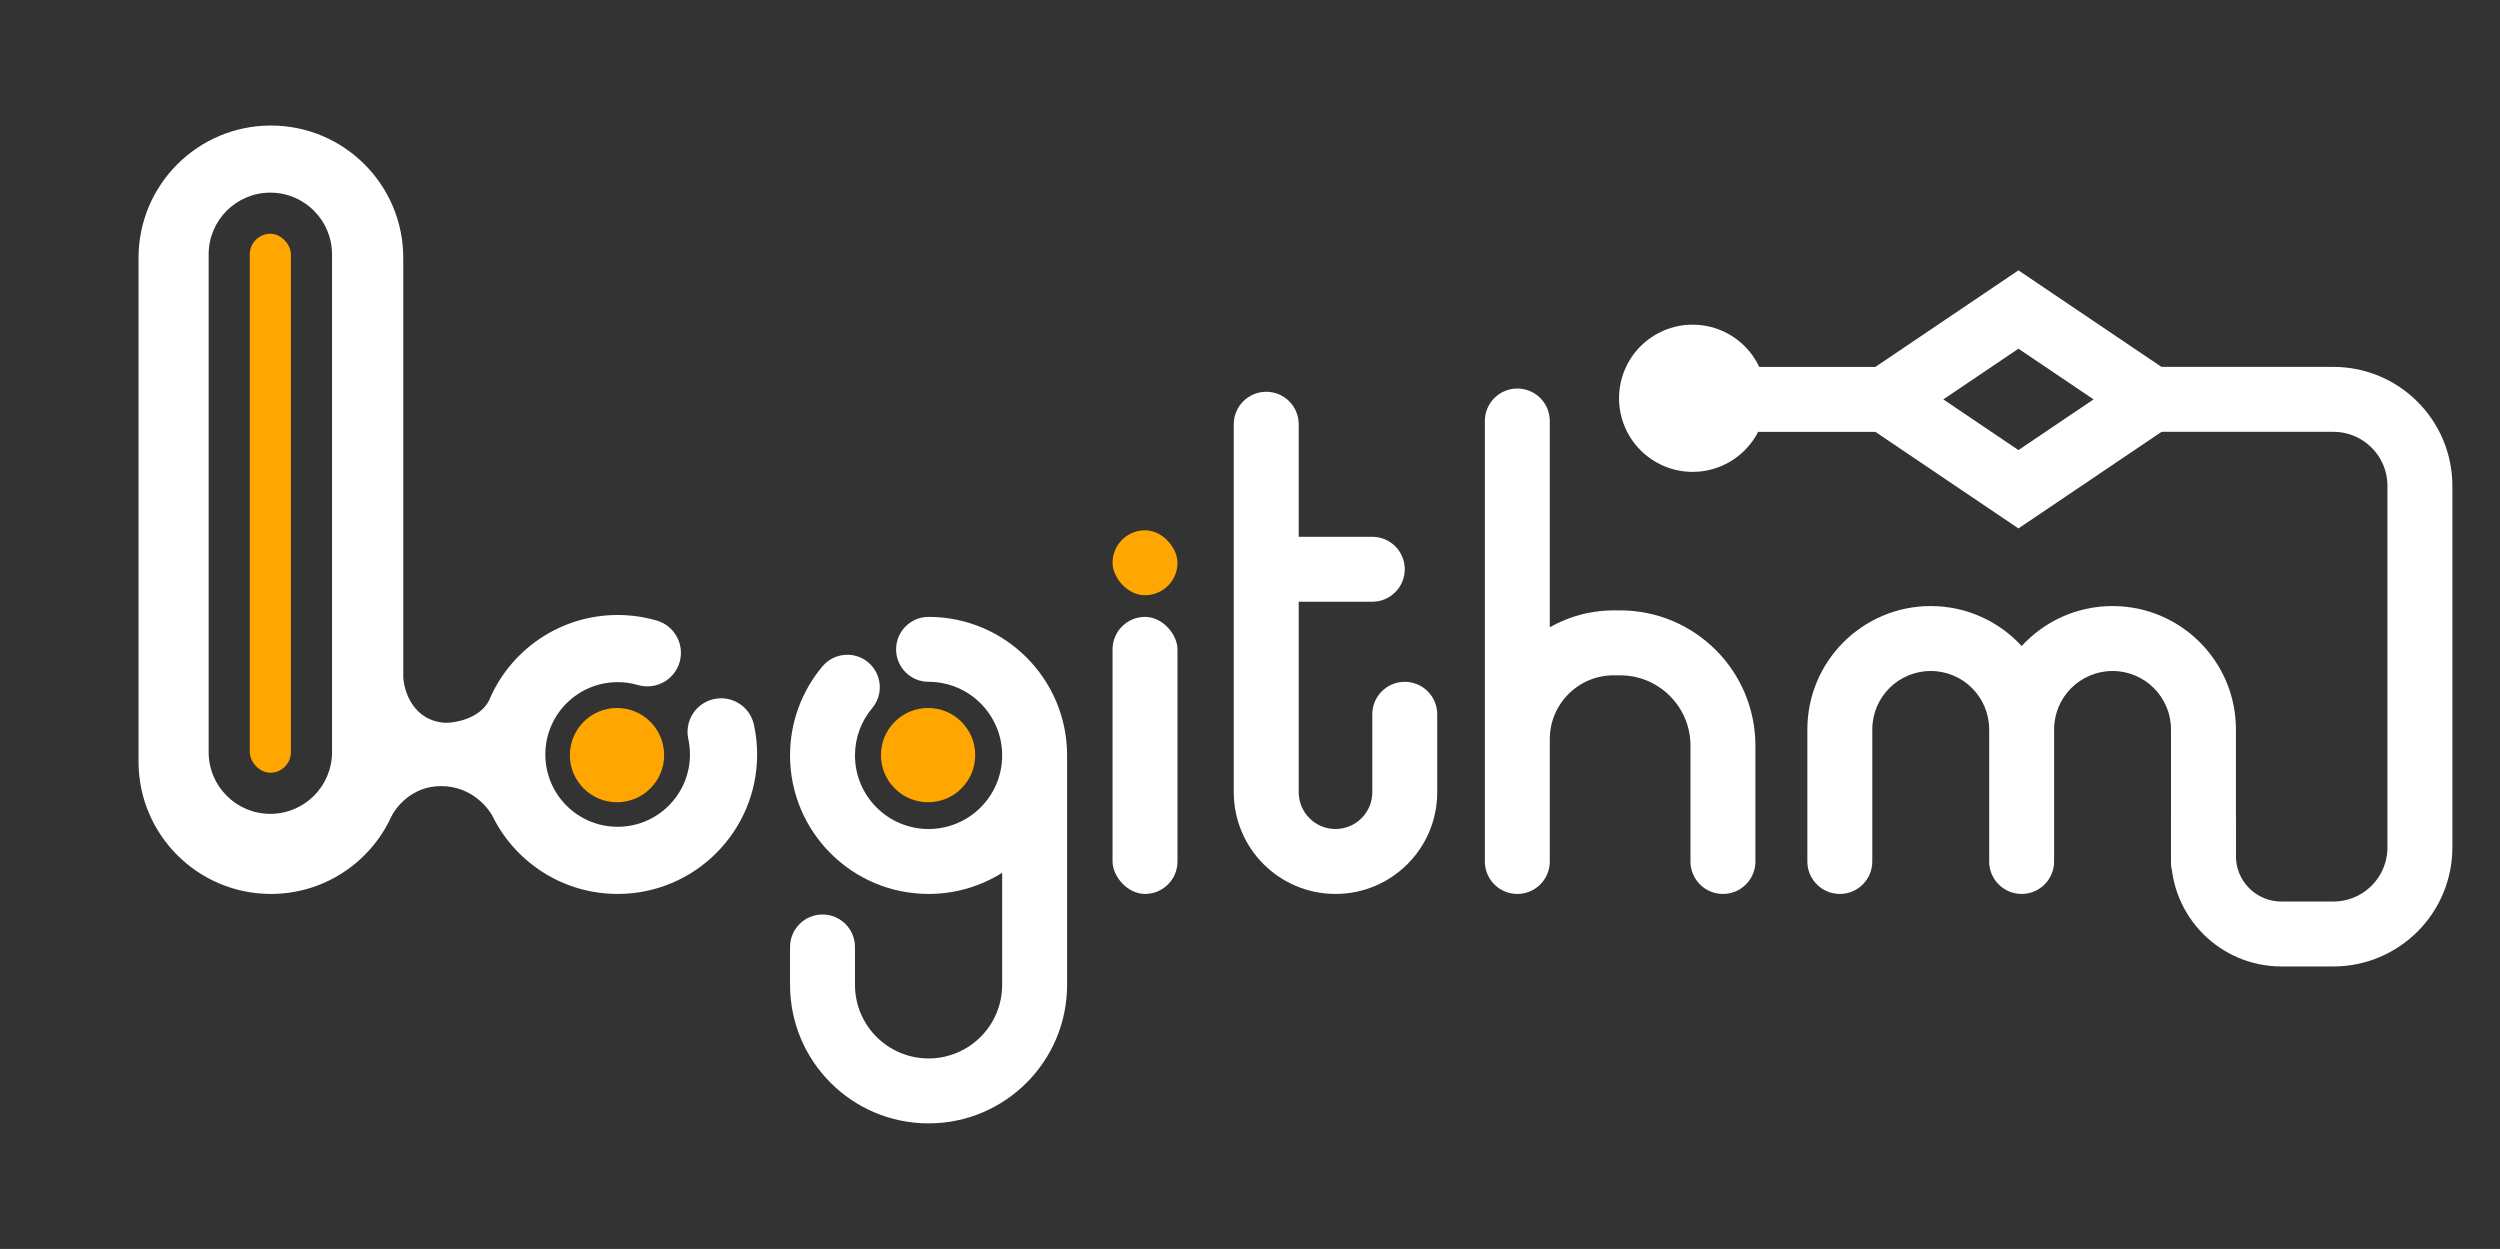 <svg width="1155" height="577" viewBox="0 0 1155 577" fill="none" xmlns="http://www.w3.org/2000/svg">
<rect x="0" y="0" width="1155" height="577" fill="#333333" stroke="none"/>
<path d="M125.155 58C158.93 58 186.31 85.38 186.311 119.155V312.765C186.609 319.427 190.906 332.991 205.702 333.945C211.288 333.945 223.319 331.498 226.759 321.714C236.94 299.531 259.347 284.126 285.353 284.126C291.601 284.126 297.669 285.02 303.419 286.697C311.644 289.096 316.366 297.708 313.968 305.933C311.607 314.029 303.225 318.732 295.118 316.589L294.732 316.481L294.176 316.325C291.382 315.563 288.427 315.151 285.353 315.151C266.9 315.152 251.941 330.111 251.941 348.563C251.942 367.016 266.9 381.974 285.353 381.975C303.805 381.975 318.764 367.016 318.765 348.563C318.765 346.095 318.499 343.705 318.002 341.417C316.182 333.045 321.494 324.784 329.865 322.964C338.237 321.144 346.499 326.455 348.319 334.826C349.285 339.266 349.79 343.865 349.79 348.563C349.79 384.151 320.94 413 285.353 413C260.461 413 238.866 398.886 228.134 378.225C225.927 373.31 218.052 363.419 204.21 363.181C190.368 362.942 182.532 373.111 180.345 378.225C170.495 398.794 149.484 413 125.155 413C91.38 413 64 385.62 64 351.845V119.155C64 85.38 91.38 58 125.155 58ZM124.896 89C109.155 89 96.395 101.76 96.395 117.5V347.5C96.395 363.24 109.155 376 124.896 376C140.635 376 153.396 363.24 153.396 347.5V117.5C153.396 101.76 140.635 89 124.896 89Z" fill="white"/>
<rect x="115.395" y="108" width="19" height="249" rx="9.5" fill="#FFA600"/>
<circle cx="285.055" cy="348.861" r="21.777" fill="#FFA600"/>
<circle cx="428.777" cy="348.861" r="21.777" fill="#FFA600"/>
<path d="M429 285C464.346 285 493 313.654 493 349V455C493 490.346 464.346 519 429 519C393.654 519 365 490.346 365 455V437.5C365 429.216 371.716 422.5 380 422.5C388.284 422.5 395 429.216 395 437.5V455C395 473.778 410.222 489 429 489C447.778 489 463 473.778 463 455V403.23C453.149 409.42 441.493 413 429 413C393.654 413 365 384.346 365 349C365 333.346 370.64 318.97 379.98 307.852C385.309 301.509 394.77 300.686 401.113 306.015C407.456 311.343 408.279 320.805 402.95 327.148C397.98 333.064 395 340.665 395 349C395 367.778 410.222 383 429 383C447.778 383 463 367.778 463 349C463 330.222 447.778 315 429 315C420.716 315 414 308.284 414 300C414 291.716 420.716 285 429 285Z" fill="white"/>
<rect x="514" y="285" width="30" height="128" rx="15" fill="white"/>
<rect x="514" y="245" width="30" height="30" rx="15" fill="#FFA600"/>
<path d="M585 181C593.284 181 600 187.716 600 196V248H634C642.284 248 649 254.716 649 263C649 271.284 642.284 278 634 278H600V366C600 375.389 607.611 383 617 383C626.389 383 634 375.389 634 366V330C634 321.716 640.716 315 649 315C657.284 315 664 321.716 664 330V366C664 391.957 642.957 413 617 413C591.043 413 570 391.957 570 366V196C570 187.716 576.716 181 585 181Z" fill="white"/>
<path d="M701 398V341.5M796 398V344.5C796 318.266 774.734 297 748.5 297H745.5C720.923 297 701 316.923 701 341.5V341.5M701 341.5V194.5" stroke="white" stroke-width="30" stroke-linecap="round"/>
<path d="M835 337V398C835 406.284 841.716 413 850 413C858.284 413 865 406.284 865 398V337C865 322.088 877.088 310 892 310C906.912 310 919 322.088 919 337V398C919 406.284 925.716 413 934 413V413C942.284 413 949 406.284 949 398V337C949 322.088 961.088 310 976 310C990.912 310 1003 322.088 1003 337V398C1003 406.284 1009.72 413 1018 413C1026.28 413 1033 406.284 1033 398V337C1033 305.52 1007.48 280 976 280C959.378 280 944.419 287.116 934 298.466C923.581 287.116 908.622 280 892 280C860.52 280 835 305.52 835 337Z" fill="white"/>
<path d="M982.5 184.5H1078C1100.09 184.5 1118 202.409 1118 224.5V391.5C1118 413.591 1100.09 431.5 1078 431.5H1054C1034.12 431.5 1018 415.382 1018 395.5V377.5" stroke="white" stroke-width="30"/>
<circle cx="782" cy="184" r="34" fill="white"/>
<path d="M871 184.518L932.518 226.037L994.036 184.518L932.518 143L871 184.518ZM871 184.518H781" stroke="white" stroke-width="30"/>
</svg>
